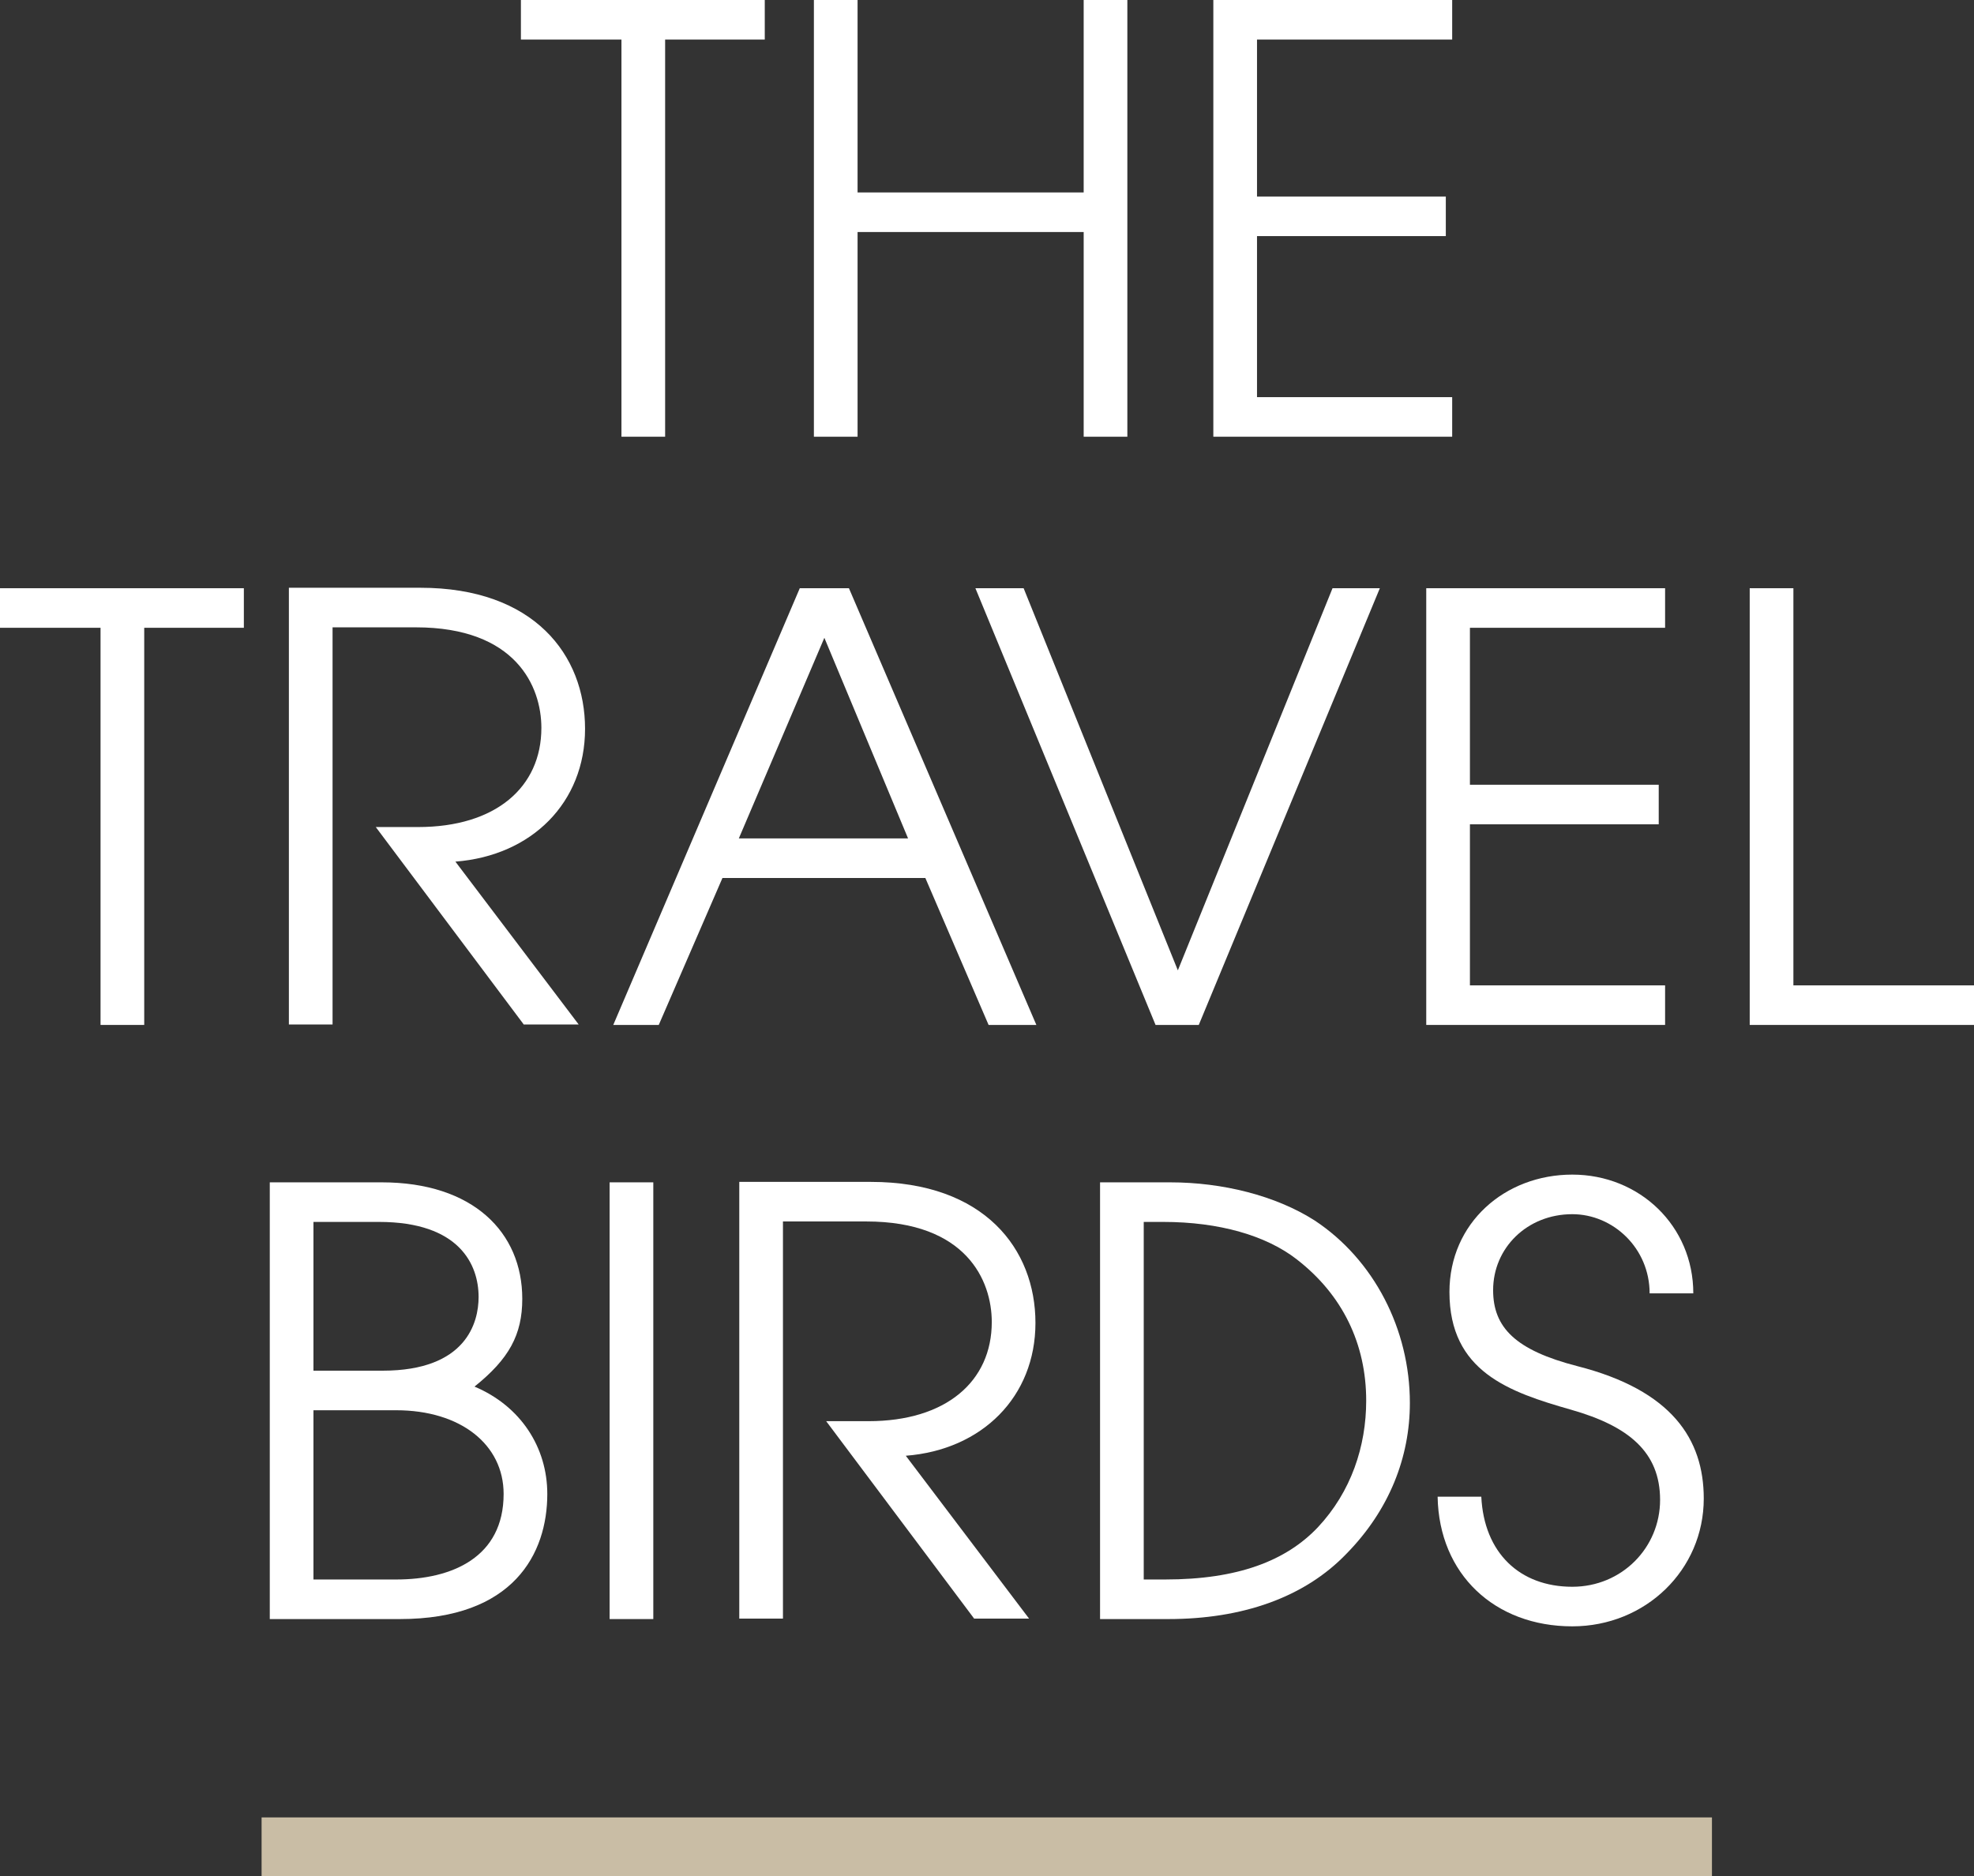 <?xml version="1.0" encoding="UTF-8"?><svg id="Ebene_1" xmlns="http://www.w3.org/2000/svg" viewBox="0 0 43.39 41.24"><rect x="0" y="0" width="43.39" height="41.24" fill="#333333" stroke="none"/><defs><style>.cls-1{fill:#c9bda5;}.cls-2{fill:#fff;}</style></defs><path class="cls-2" d="M13.66,9.6V.87h-2.21v-.87h5.36v.87h-2.19v8.73h-.96Z"/><path class="cls-2" d="M23.82,9.6v-4.5h-4.97v4.5h-.96V0h.96v4.23h4.97V0h.96v9.6h-.96Z"/><path class="cls-2" d="M26.67,9.6V0h5.25v.87h-4.29v3.45h4.15v.87h-4.15v3.54h4.29v.87h-5.25Z"/><path class="cls-2" d="M2.21,22.53v-8.73H0v-.87h5.36v.87h-2.19v8.73h-.96Z"/><path class="cls-2" d="M11.52,22.53l-3.26-4.35h.93c1.7,0,2.71-.87,2.71-2.18,0-.91-.56-2.21-2.76-2.21h-1.83v8.73h-.96v-9.6h2.89c2.5,0,3.62,1.48,3.62,3.1s-1.17,2.79-2.85,2.92l2.71,3.58h-1.21Z"/><path class="cls-2" d="M21.73,22.53l-1.39-3.23h-4.46l-1.4,3.23h-1l4.1-9.6h1.08l4.12,9.6h-1.05ZM18.12,14.02l-1.88,4.41h3.72l-1.84-4.41Z"/><path class="cls-2" d="M25.4,22.53l-3.96-9.6h1.06l3.39,8.4,3.4-8.4h1.04l-3.98,9.6h-.95Z"/><path class="cls-2" d="M31.35,22.53v-9.6h5.25v.87h-4.29v3.45h4.15v.87h-4.15v3.54h4.29v.87h-5.25Z"/><path class="cls-2" d="M38.46,22.53v-9.6h.96v8.73h3.97v.87h-4.93Z"/><path class="cls-2" d="M5.93,35.59v-9.6h2.46c2.01,0,3.09,1.1,3.09,2.56,0,.79-.29,1.32-1.05,1.93,1.02.43,1.6,1.34,1.6,2.36,0,1.31-.74,2.75-3.24,2.75h-2.85ZM8.41,30.13c1.84,0,2.11-1.06,2.11-1.62,0-.71-.42-1.65-2.19-1.65h-1.44v3.27h1.52ZM8.71,34.72c1.23,0,2.36-.49,2.36-1.88,0-1.09-.95-1.84-2.36-1.84h-1.82v3.72h1.82Z"/><path class="cls-2" d="M13.4,35.59v-9.6h.96v9.6h-.96Z"/><path class="cls-2" d="M21.42,35.59l-3.26-4.35h.93c1.7,0,2.71-.87,2.71-2.18,0-.91-.56-2.21-2.76-2.21h-1.83v8.73h-.96v-9.6h2.89c2.5,0,3.62,1.48,3.62,3.1s-1.17,2.79-2.85,2.92l2.71,3.58h-1.21Z"/><path class="cls-2" d="M24.18,35.59v-9.6h1.54c1.15,0,2.32.29,3.18.84,1.3.86,2.09,2.39,2.09,4.01,0,1.19-.45,2.35-1.39,3.31-.93.97-2.3,1.44-3.92,1.44h-1.5ZM25.61,34.72c1.6,0,2.66-.41,3.36-1.15.73-.78,1.06-1.78,1.06-2.78,0-1.25-.52-2.33-1.53-3.11-.67-.52-1.7-.82-2.93-.82h-.43v7.86h.47Z"/><path class="cls-2" d="M36.26,28.43c0-.99-.8-1.74-1.7-1.74-.99,0-1.74.74-1.74,1.67,0,.82.49,1.32,1.85,1.67,2.08.53,2.78,1.61,2.78,2.91,0,1.57-1.28,2.81-2.89,2.81-1.7,0-2.93-1.14-2.96-2.85h.96c.06,1.23.84,1.98,2,1.98,1.09,0,1.93-.86,1.93-1.91s-.69-1.62-1.95-1.98c-1.37-.39-2.68-.84-2.68-2.59,0-1.52,1.22-2.58,2.7-2.58s2.66,1.13,2.66,2.61h-.96Z"/><rect class="cls-1" x="5.75" y="39.95" width="31.88" height="1.3"/></svg>
